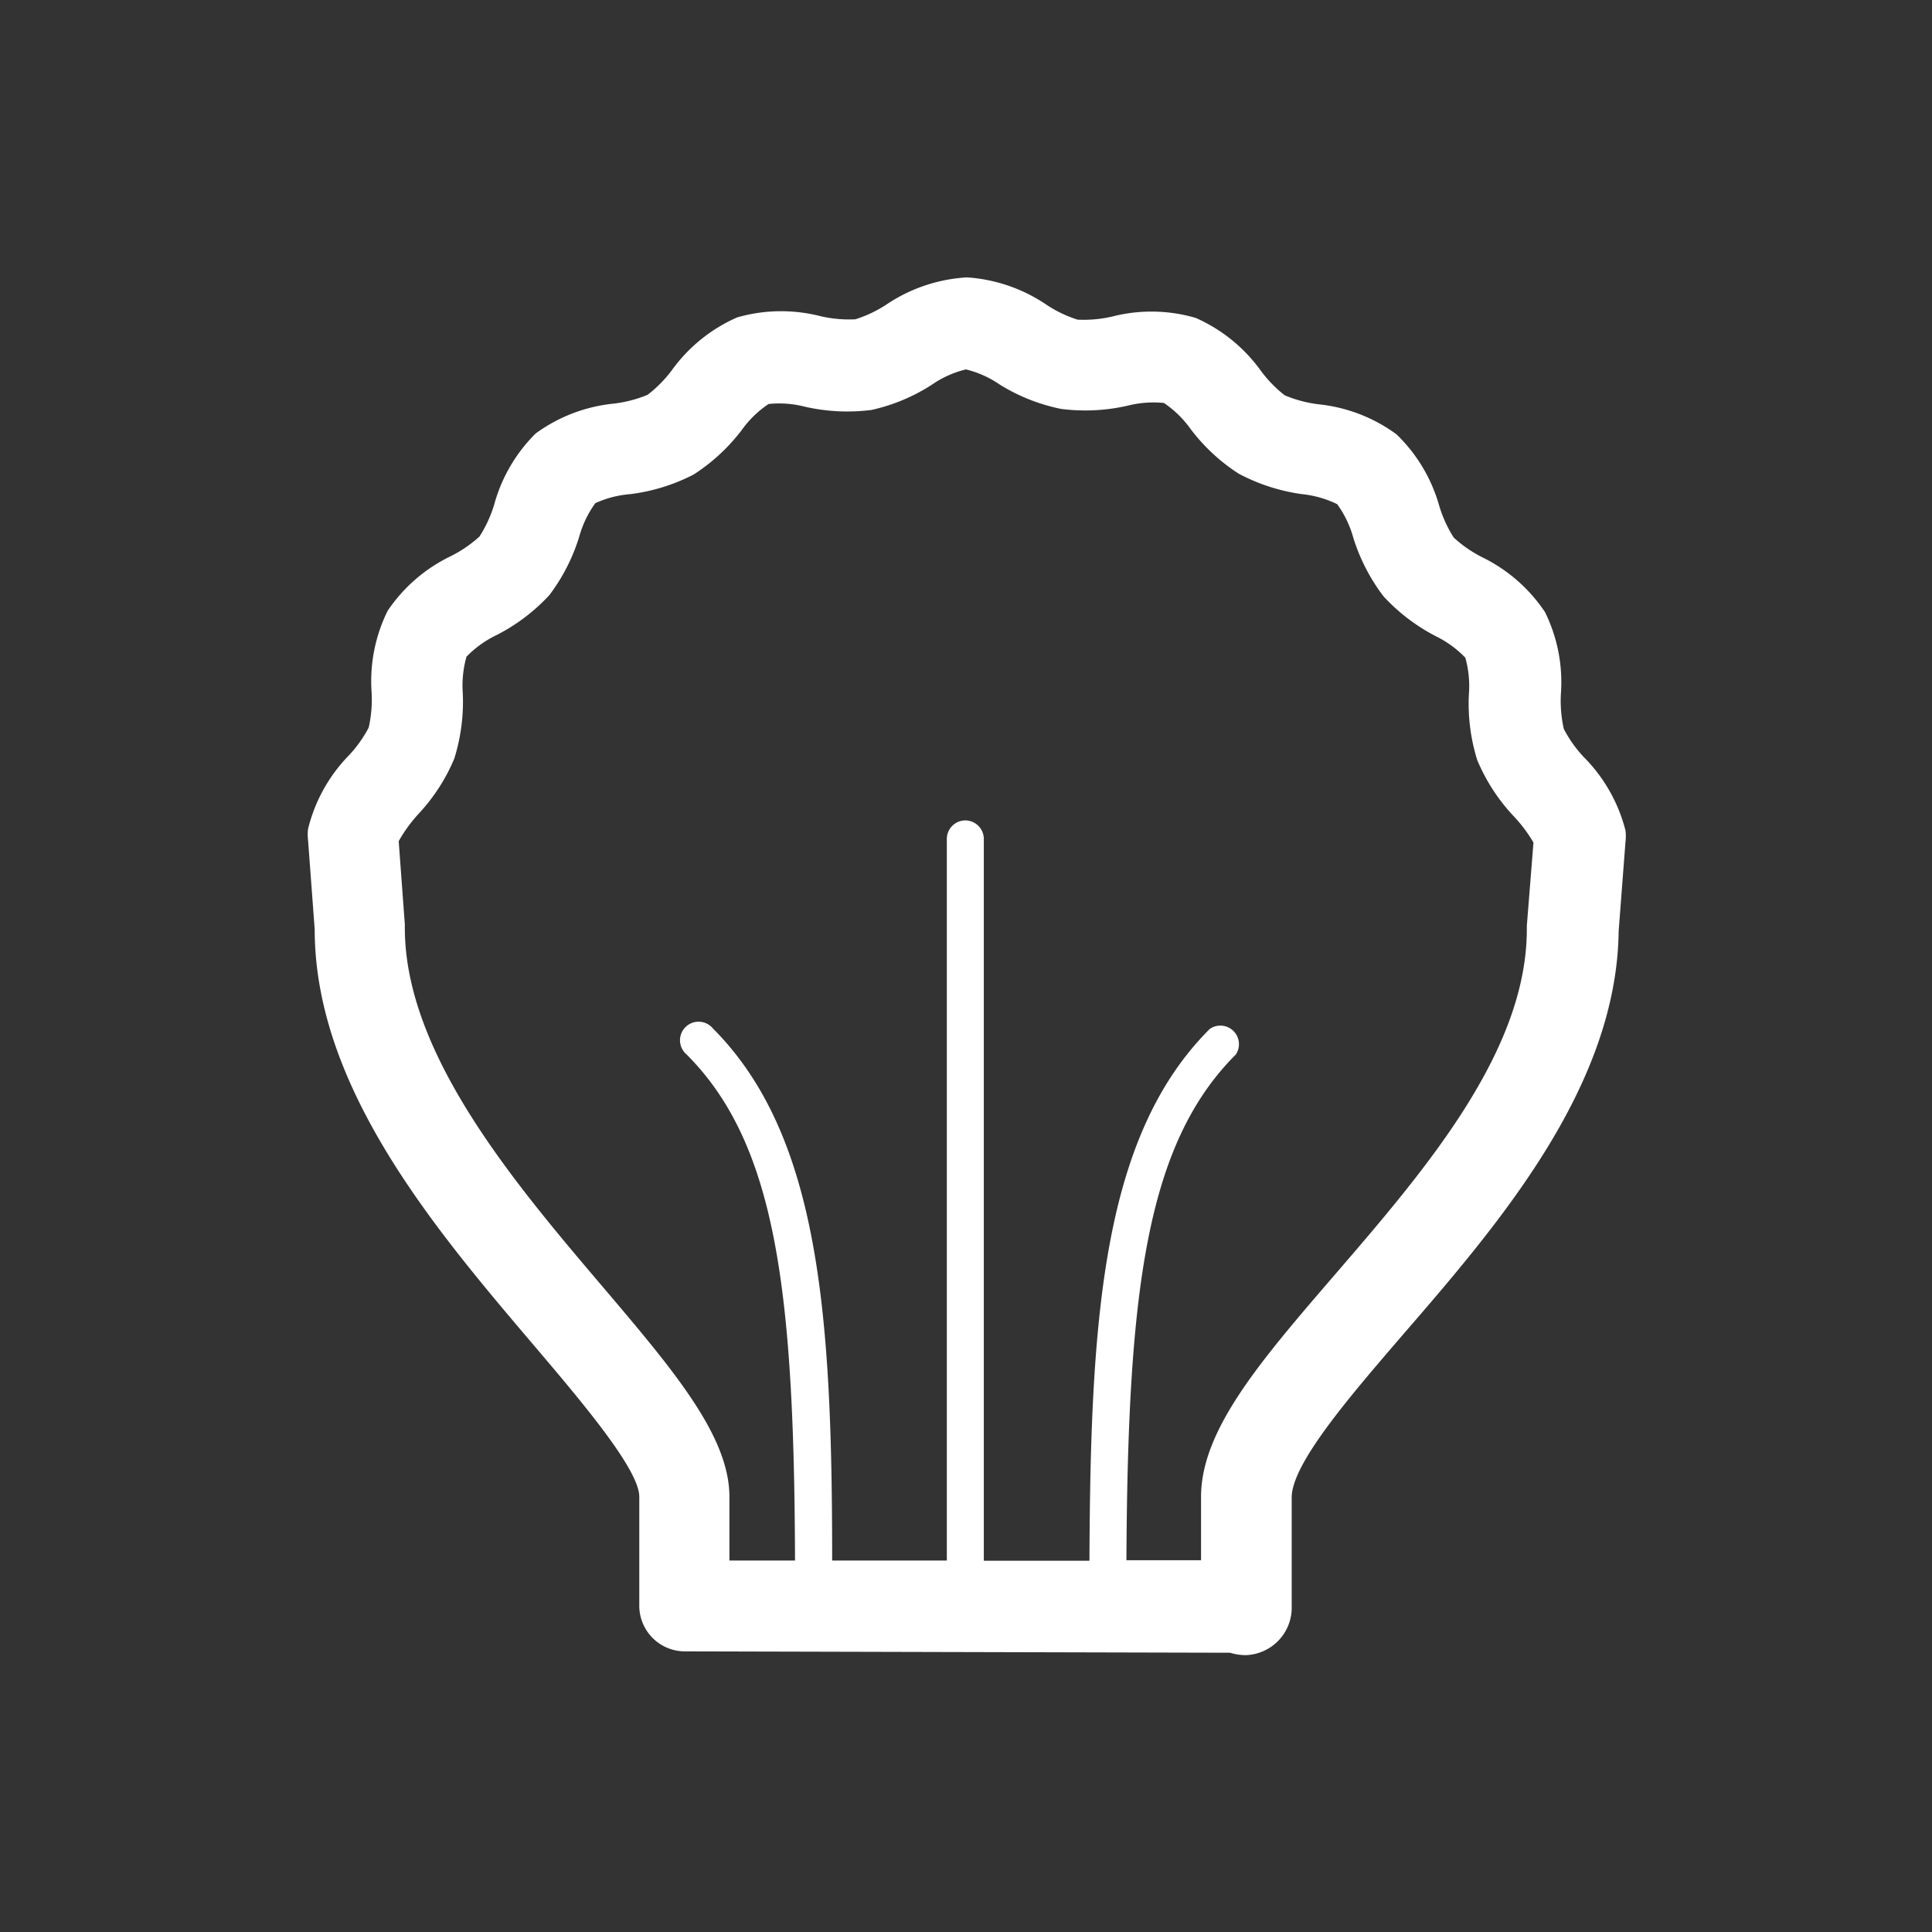 <svg id="Layer_1" data-name="Layer 1" xmlns="http://www.w3.org/2000/svg" width="40mm" height="40mm" viewBox="0 0 113.39 113.39"><rect x="0" y="0" width="113.39" height="113.39" fill="#333333" stroke="none"/><defs><style>.cls-1{fill:#fff;}</style></defs><title>stpicons</title><path class="cls-1" d="M92.94,44.42a7.4,7.4,0,0,1-1.16-1.64,7.52,7.52,0,0,1-.17-2.06,9.32,9.32,0,0,0-.93-4.79A9.36,9.36,0,0,0,87,32.71a7.4,7.4,0,0,1-1.68-1.16,7.45,7.45,0,0,1-.85-1.86,9.35,9.35,0,0,0-2.51-4.2,9.35,9.35,0,0,0-4.56-1.76,7.4,7.4,0,0,1-2-.53A7.35,7.35,0,0,1,74,21.76a9.37,9.37,0,0,0-3.82-3.1,9.25,9.25,0,0,0-4.87-.09,7.39,7.39,0,0,1-2.07.19,7.32,7.32,0,0,1-1.8-.86,9.42,9.42,0,0,0-4.68-1.62h0A9.42,9.42,0,0,0,52,17.89a7.33,7.33,0,0,1-1.8.85,7.4,7.4,0,0,1-2.07-.19,9.33,9.33,0,0,0-4.87.08,9.37,9.37,0,0,0-3.83,3.1,7.41,7.41,0,0,1-1.42,1.44,7.42,7.42,0,0,1-2,.52,9.33,9.33,0,0,0-4.57,1.75A9.34,9.34,0,0,0,29,29.63a7.44,7.44,0,0,1-.86,1.86,7.42,7.42,0,0,1-1.68,1.15,9.36,9.36,0,0,0-3.71,3.21,9.32,9.32,0,0,0-.94,4.79,7.51,7.51,0,0,1-.17,2.06,7.41,7.41,0,0,1-1.16,1.63,9.37,9.37,0,0,0-2.4,4.32,2.65,2.65,0,0,0,0,.66l0.39,5.24c0,9.32,7.16,17.7,12.89,24.44,2.74,3.23,6.16,7.25,6.16,8.85v6.4a2.68,2.68,0,0,0,2.67,2.68h0.21L72.2,97a3.06,3.06,0,0,0,.94.14h0a2.79,2.79,0,0,0,2.67-2.69h0V94.24c0-.45,0-1.95,0-6.35,0-2,3.47-6,6.53-9.56C87.95,71.85,94.89,63.79,95,54.65l0.4-5.24a2.68,2.68,0,0,0,0-.67A9.38,9.38,0,0,0,92.94,44.42Zm-3.33,9.92c0,0.07,0,.13,0,0.2,0,7.2-6,14.16-11.29,20.3-4.37,5.07-7.82,9.08-7.83,13v3.73H66.11c0.08-15.82,1.16-24.42,6.42-29.68A1.09,1.09,0,0,0,71,60.39c-6.3,6.29-7,16.93-7.06,31.21h-6.2l0-42.36a1.09,1.09,0,0,0-1.08-1.09h0a1.09,1.09,0,0,0-1.09,1.08l0,42.36H48.84c0-14.29-.71-24.93-7-31.23a1.09,1.09,0,1,0-1.54,1.53c5.26,5.27,6.31,13.87,6.36,29.7H42.81V87.85c0-3.57-3.28-7.43-7.43-12.32-5.18-6.09-11.62-13.68-11.62-21.07,0-.07,0-0.13,0-0.2L23.4,49.37a8.51,8.51,0,0,1,1.17-1.61,11,11,0,0,0,2.09-3.23,11.18,11.18,0,0,0,.5-3.86,6.19,6.19,0,0,1,.22-2.13,6.18,6.18,0,0,1,1.77-1.27,11.07,11.07,0,0,0,3.09-2.34A11.06,11.06,0,0,0,34,31.48a6.13,6.13,0,0,1,.94-1.95A6.16,6.16,0,0,1,37,29a11.08,11.08,0,0,0,3.71-1.15,11.06,11.06,0,0,0,2.83-2.62,6.1,6.1,0,0,1,1.57-1.52,6.06,6.06,0,0,1,2.13.16,11.21,11.21,0,0,0,3.91.19,10.87,10.87,0,0,0,3.54-1.48,6,6,0,0,1,2-.9,6,6,0,0,1,2,.9A10.93,10.93,0,0,0,62.28,24a11.18,11.18,0,0,0,3.9-.19,6.19,6.19,0,0,1,2.13-.16,6.12,6.12,0,0,1,1.56,1.52,11,11,0,0,0,2.83,2.63A11.1,11.1,0,0,0,76.41,29a6.16,6.16,0,0,1,2.07.59,6.15,6.15,0,0,1,.94,1.95A11.11,11.11,0,0,0,81.2,35a11.06,11.06,0,0,0,3.09,2.35A6.15,6.15,0,0,1,86,38.6a6.14,6.14,0,0,1,.21,2.14,11.1,11.1,0,0,0,.49,3.87,11,11,0,0,0,2.08,3.23A8.54,8.54,0,0,1,90,49.45Z"/></svg>
